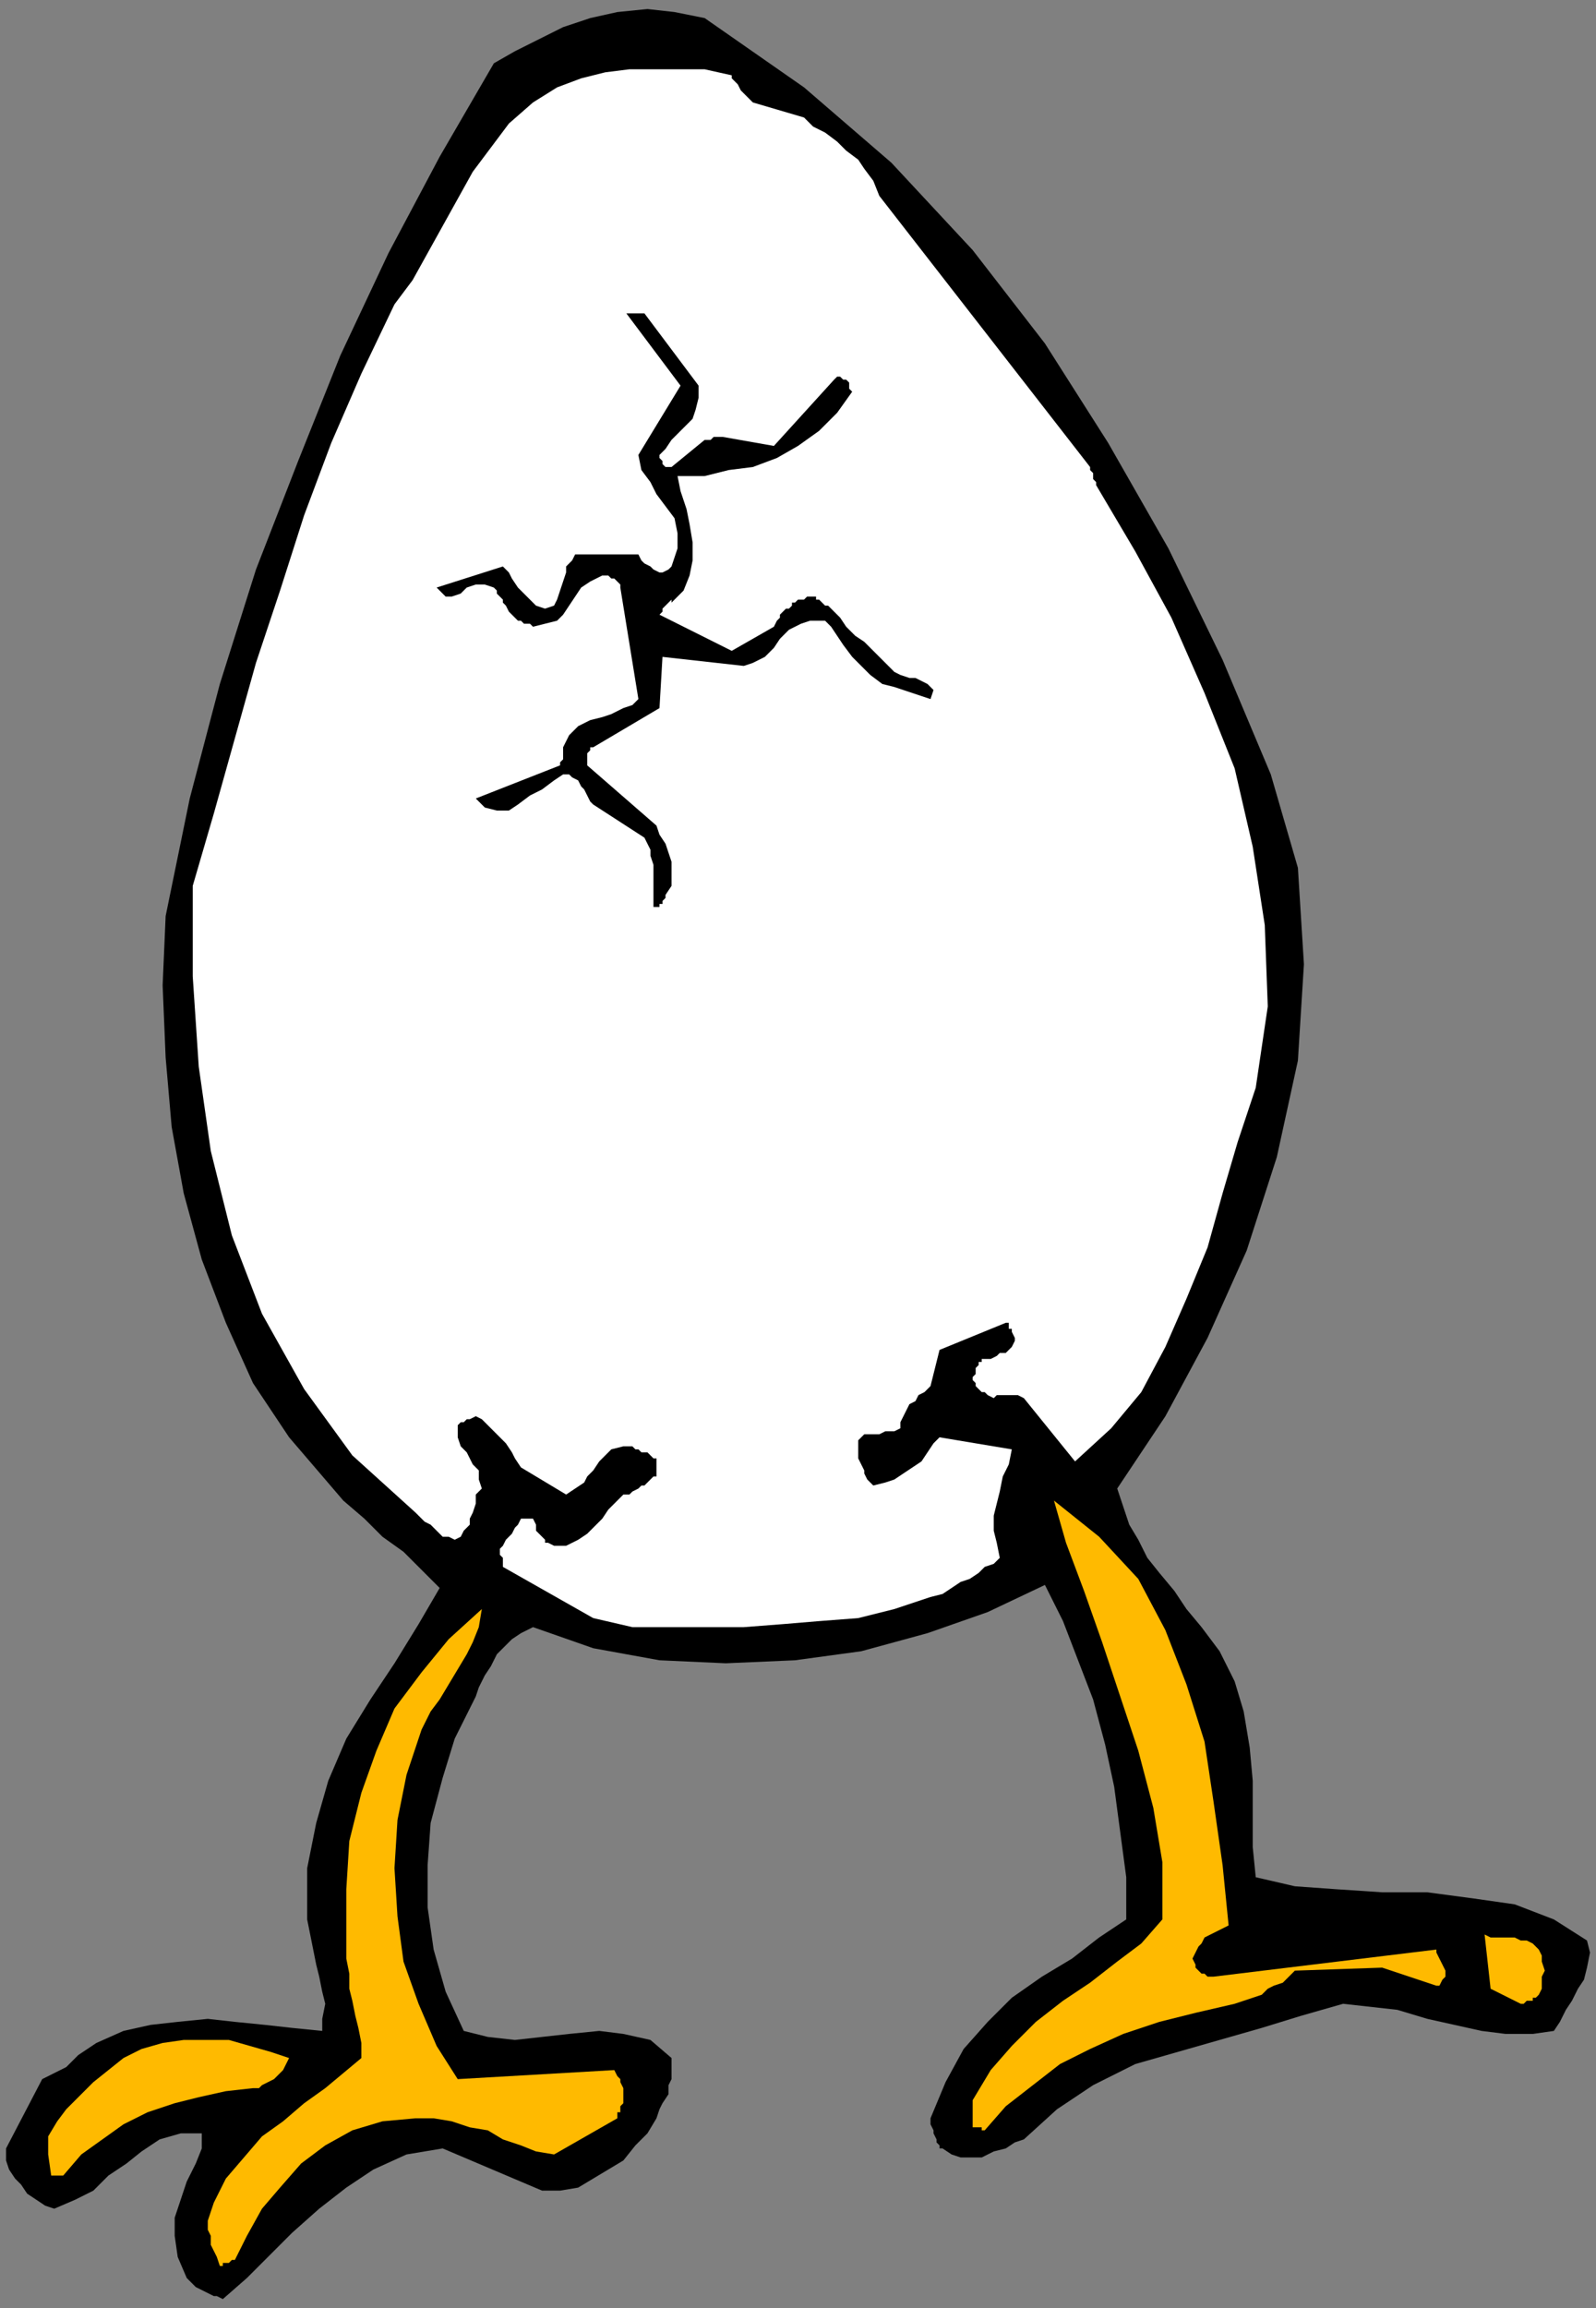 <svg xmlns="http://www.w3.org/2000/svg" width="530" height="766" fill-rule="evenodd" stroke-linecap="round" preserveAspectRatio="none"><rect width="100%" height="100%" fill="#808080" stroke="none"/><style>.pen2{stroke:none}.brush3{fill:#000}.brush4{fill:#ffba00}</style><path d="M0 0h530v766H0z" style="fill:none;stroke:none"/><path d="m74 763 8-7 7-7 8-8 9-8 9-7 9-6 11-5 12-2 33 14h6l6-1 5-3 5-3 5-3 4-5 4-4 3-5 1-3 1-2 2-3v-3l1-2v-7l-7-6-9-2-8-1-10 1-9 1-9 1-9-1-8-2-6-13-4-14-2-14v-14l1-14 4-15 4-13 7-14 1-3 2-4 2-3 2-4 3-3 2-2 3-2 4-2 20 7 22 4 22 1 23-1 22-3 22-6 20-7 19-9 6 12 5 13 5 13 4 15 3 14 2 15 2 15v14l-9 6-9 7-10 6-10 7-8 8-8 9-6 11-5 12v2l1 2v1l1 2v1l1 1v1h1l3 2 3 1h7l4-2 4-1 3-2 3-1 11-10 12-8 14-7 14-4 14-4 14-4 13-4 14-4 9 1 9 1 10 3 9 2 9 2 8 1h9l7-1 2-3 2-4 2-3 2-4 2-3 1-4 1-5-1-4-11-7-13-5-14-2-15-2h-15l-15-1-14-1-13-3-1-10v-22l-1-11-2-12-3-10-5-10-6-8-5-6-4-6-5-6-4-5-3-6-3-5-2-6-2-6 16-24 14-26 13-29 10-31 7-32 2-32-2-32-9-31-16-38-18-37-20-35-21-33-24-31-27-29-29-25-33-23-10-2-9-1-10 1-9 2-9 3-8 4-8 4-7 4-18 31-17 32-16 34-14 35-14 36-12 38-10 38-8 39-1 23 1 24 2 23 4 22 6 22 8 21 9 20 12 18 6 7 6 7 6 7 7 6 6 6 7 5 6 6 6 6-7 12-8 13-8 12-8 13-6 14-4 14-3 15v17l1 5 1 5 1 5 1 4 1 5 1 4-1 5v4l-10-1-9-1-10-1-9-1-10 1-9 1-9 2-9 4-3 2-3 2-2 2-2 2-2 1-2 1-2 1-2 1-12 23v4l1 3 2 3 2 2 2 3 3 2 3 2 3 1 7-3 6-3 5-5 6-4 5-4 6-4 7-2h7v5l-2 5-3 6-2 6-2 6v6l1 7 3 7 1 1 1 1 1 1 2 1 2 1 2 1h1l2 1z" class="pen2 brush3"/><path d="m78 750 4-8 5-9 6-7 7-8 8-6 9-5 10-3 11-1h6l6 1 6 2 6 1 5 3 6 2 5 2 6 1 21-12v-2h1v-2l1-1v-5l-1-2v-1l-1-1-1-2-52 3-7-11-6-14-5-14-2-15-1-16 1-16 3-15 5-15 3-6 3-4 3-5 3-5 3-5 2-4 2-5 1-6-11 10-9 11-9 12-6 14-5 14-4 16-1 16v23l1 5v5l1 4 1 5 1 4 1 5v5l-6 5-6 5-7 5-7 6-7 5-6 7-6 7-4 8-1 3-1 3v3l1 2v3l1 2 1 2 1 3h1v-1h2l1-1h1z" class="pen2 brush4"/><path d="m21 722 6-7 7-5 7-5 8-4 9-3 8-2 9-2 9-1h2l1-1 2-1 2-1 1-1 2-2 1-2 1-2-6-2-7-2-7-2H61l-7 1-7 2-6 3-5 4-5 4-4 4-5 5-3 4-3 5v6l1 7h4zm306-15 7-8 9-7 9-7 10-5 11-5 12-4 12-3 13-3 3-1 3-1 3-1 2-2 2-1 3-1 2-2 2-2 29-1 18 6h1l1-2 1-1v-2l-1-2-1-2-1-2v-1l-74 9h-2l-1-1h-1l-1-1-1-1v-1l-1-2 1-2 1-2 1-1 1-2 2-1 2-1 2-1 2-1-2-20-3-21-3-20-6-19-7-18-9-17-13-14-15-12 4 14 6 16 6 17 6 18 6 18 5 19 3 18v19l-7 8-8 6-9 7-9 6-9 7-8 8-7 8-6 10v9h3v1h1zm183-44 1-1 1-2v-4l1-2-1-3v-2l-1-2-2-2-2-1h-2l-2-1h-8l-2-1 2 18 10 5h1l1-1h2v-1h1z" class="pen2 brush4"/><path d="M210 540h37l13-1 12-1 13-1 12-3 12-4 4-1 3-2 3-2 3-1 3-2 2-2 3-1 2-2-1-5-1-4v-5l1-4 1-4 1-5 2-4 1-5-24-4-2 2-2 3-2 3-3 2-3 2-3 2-3 1-4 1-1-1-1-1-1-2v-1l-1-2-1-2v-6l1-1 1-1h5l2-1h3l2-1v-2l1-2 1-2 1-2 2-1 1-2 2-1 2-2 3-12 22-9h1v2h1v1l1 2v1l-1 2-1 1-1 1h-2l-1 1-2 1h-3v1h-1v1l-1 1v2l-1 1v1l1 1v1l1 1 1 1h1l1 1 2 1 1-1h7l2 1 17 21 12-11 10-12 8-15 7-16 7-17 5-18 5-17 6-18 4-27-1-27-4-26-6-26-10-25-11-25-12-22-13-22v-1l-1-1v-2l-1-1v-1l-70-90-2-5-3-4-2-3-4-3-3-3-4-3-4-2-3-3-17-5-1-1-1-1-1-1-1-1-1-2-1-1-1-1v-1l-9-2h-25l-8 1-8 2-8 3-8 5-8 7-6 8-6 8-5 9-5 9-5 9-5 9-6 8-11 23-10 23-9 24-8 25-8 24-7 25-7 25-7 24v30l2 30 4 28 7 28 10 26 14 25 16 22 21 19 2 2 1 1 2 1 1 1 2 2 1 1h2l2 1 2-1 1-2 2-2v-2l1-2 1-3v-3l2-2-1-3v-3l-2-2-1-2-1-2-2-2-1-3v-4l1-1h1l1-1h1l2-1 2 1 2 2 2 2 2 2 2 2 2 3 1 2 2 3 15 9 3-2 3-2 1-2 2-2 2-3 2-2 2-2 4-1h3l1 1h1l1 1h2l1 1 1 1h1v6h-1l-1 1-1 1-1 1h-1l-1 1-2 1-1 1h-2l-2 2-3 3-2 3-3 3-2 2-3 2-4 2h-4l-2-1h-1v-1l-1-1-1-1-1-1v-2l-1-2h-4l-1 2-1 1-1 2-2 2-1 2-1 1v2l1 1v3l30 17 13 3z" class="pen2" style="fill:#fff"/><path d="M219 301v-1h1v-1l1-1v-1l2-3v-8l-1-3-1-3-2-3-1-3-23-20v-4l1-1v-1h1l22-13 1-17 27 3 3-1 4-2 3-3 2-3 3-3 4-2 3-1h5l2 2 2 3 2 3 3 4 3 3 3 3 4 3 4 1 12 4 1-3-1-1-1-1-2-1-2-1h-2l-3-1-2-1-2-2-3-3-2-2-3-3-3-2-3-3-2-3-3-3-1-1h-1l-1-1-1-1h-1v-1h-3l-1 1h-2l-1 1h-1v1l-1 1h-1l-1 1-1 1v1l-1 1-1 2-14 8-24-12 1-1v-1l1-1 1-1 1-1v1l4-4 2-5 1-5v-6l-1-6-1-5-2-6-1-5h9l8-2 8-1 8-3 7-4 7-5 6-6 5-7-1-1v-2l-1-1h-1l-1-1h-1l-1 1-20 22-17-3h-3l-1 1h-2l-11 9h-2l-1-1v-1l-1-1v-1l2-2 2-3 2-2 3-3 2-2 1-3 1-4v-4l-18-24h-6l18 24-14 23 1 5 3 4 2 4 3 4 3 4 1 5v5l-2 6-1 1-2 1h-1l-2-1-1-1-2-1-1-1-1-2h-21l-1 2-2 2v2l-1 3-1 3-1 3-1 2-3 1-3-1-2-2-2-2-2-2-2-3-1-2-2-2-22 7 2 2 1 1h2l3-1 2-2 3-1h3l3 1 1 1v1l1 1 1 1v1l1 1 1 2 1 1 1 1 1 1h1l1 1h2l1 1 4-1 4-1 2-2 2-3 2-3 2-3 3-2 4-2h2l1 1h1l1 1 1 1v1l6 37-2 2-3 1-4 2-3 1-4 1-4 2-3 3-2 4v4l-1 1v1l-28 11 3 3 4 1h4l3-2 4-3 4-2 4-3 3-2h2l1 1 2 1 1 2 1 1 1 2 1 2 1 1 17 11 1 2 1 2v2l1 3v14h2z" class="pen2 brush3"/></svg>
